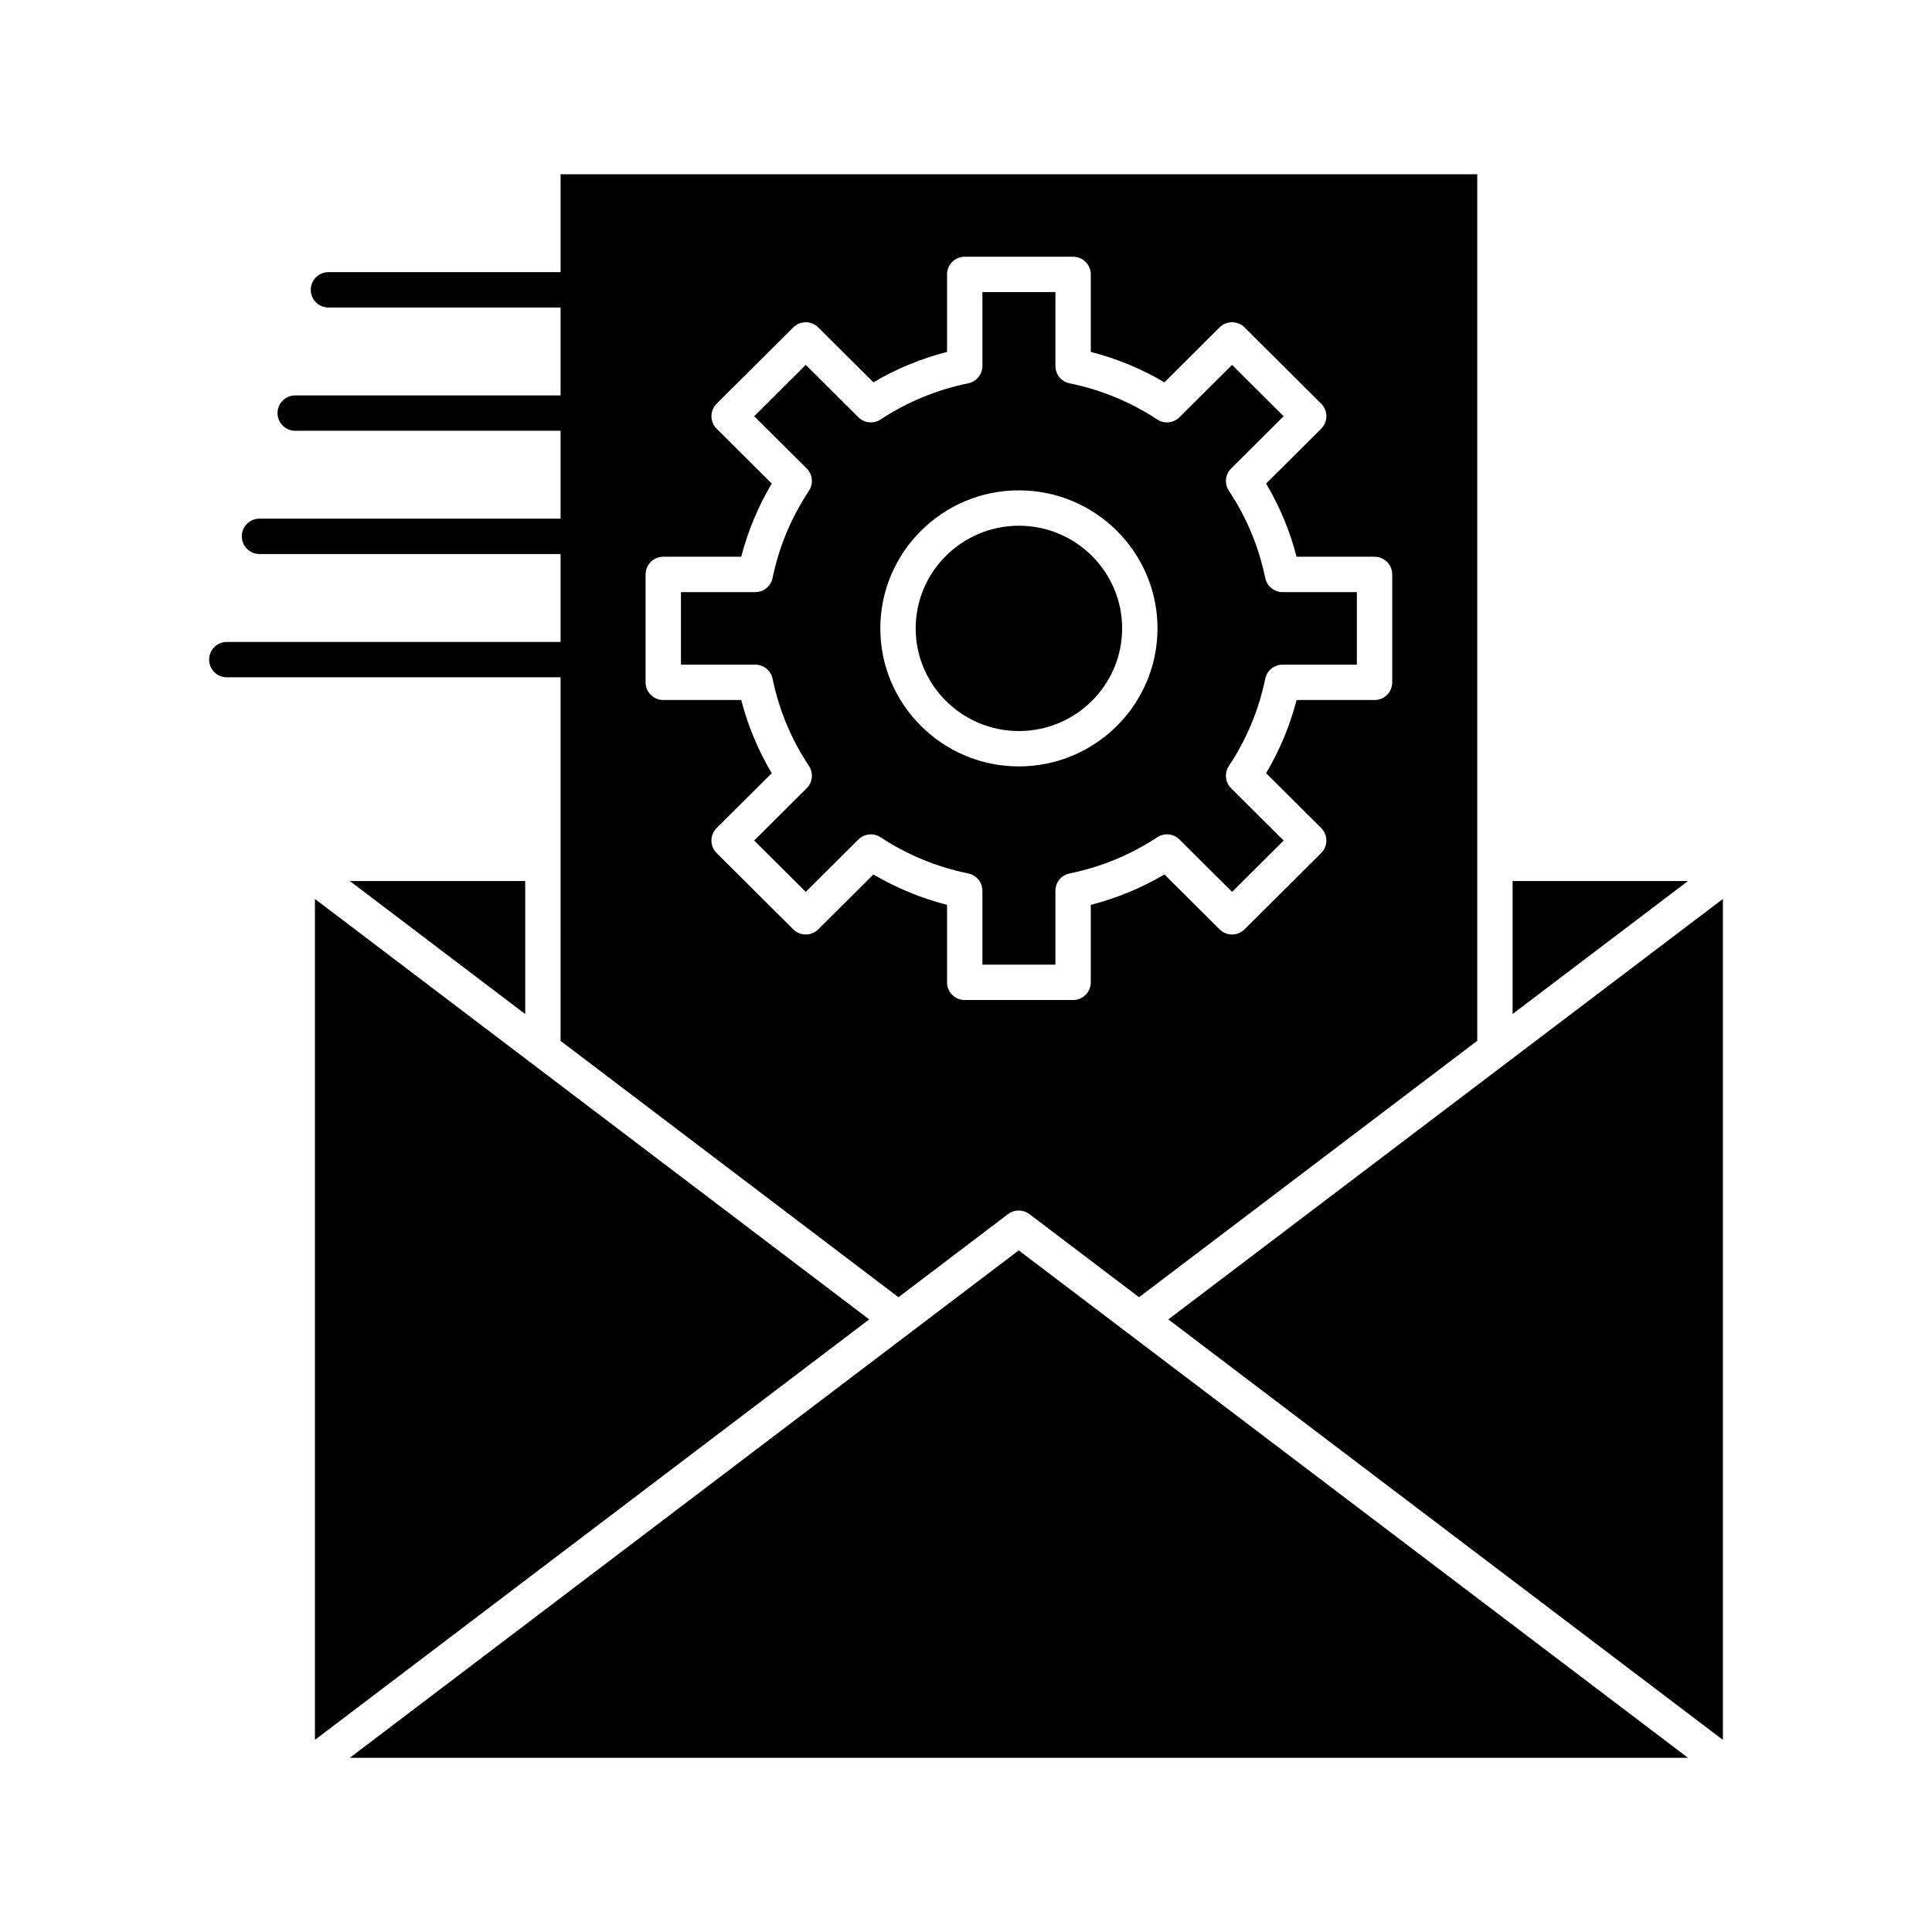 <?xml version="1.0" ?><!DOCTYPE svg  PUBLIC '-//W3C//DTD SVG 1.1//EN'  'http://www.w3.org/Graphics/SVG/1.1/DTD/svg11.dtd'><svg height="512px" style="enable-background:new 0 0 512 512;" version="1.1" viewBox="0 0 512 512" width="512px" xml:space="preserve" xmlns="http://www.w3.org/2000/svg" xmlns:xlink="http://www.w3.org/1999/xlink"><g id="C_-_196_x2C__Data_x2C__data_integration_x2C__data_management_x2C__integration"><g><path d="M204.743,179.88c1.7,8.261,4.942,16.038,9.636,23.114c1.234,1.861,0.983,4.335-0.6,5.911l-13.912,13.846l13.667,13.604    l13.943-13.877c1.574-1.564,4.028-1.811,5.881-0.594c7.093,4.667,14.912,7.891,23.238,9.588c2.183,0.445,3.75,2.364,3.75,4.591    v19.58h19.351v-19.58c0-2.228,1.568-4.146,3.75-4.591c8.326-1.696,16.145-4.921,23.24-9.588c1.854-1.219,4.308-0.971,5.879,0.594    l13.943,13.877l13.667-13.604l-13.912-13.846c-1.583-1.576-1.834-4.05-0.599-5.912c4.691-7.071,7.933-14.848,9.634-23.113    c0.448-2.178,2.366-3.741,4.589-3.741h19.696v-19.224h-19.696c-2.223,0-4.141-1.563-4.589-3.742    c-1.698-8.262-4.94-16.039-9.634-23.114c-1.235-1.861-0.984-4.335,0.599-5.911l13.912-13.845L326.51,96.699l-13.943,13.877    c-1.572,1.565-4.025,1.814-5.879,0.594c-7.109-4.676-14.928-7.901-23.236-9.587c-2.184-0.443-3.754-2.364-3.754-4.592V77.403    h-19.351v19.588c0,2.228-1.569,4.148-3.754,4.592c-8.308,1.686-16.126,4.912-23.234,9.587c-1.854,1.216-4.309,0.971-5.881-0.594    l-13.943-13.877l-13.667,13.604l13.912,13.845c1.583,1.576,1.834,4.05,0.6,5.911c-4.694,7.078-7.936,14.854-9.636,23.115    c-0.447,2.178-2.365,3.741-4.589,3.741h-19.695v19.224h19.695C202.378,176.139,204.296,177.702,204.743,179.88z M270.022,129.949    c20.251,0,36.726,16.41,36.726,36.582c0,20.167-16.475,36.575-36.726,36.575s-36.726-16.408-36.726-36.575    C233.296,146.359,249.771,129.949,270.022,129.949z"/><polygon points="139.187,233.481 92.706,233.481 139.187,268.741   "/><path d="M270.022,193.734c15.083,0,27.354-12.203,27.354-27.204c0-15.004-12.271-27.21-27.354-27.21s-27.355,12.207-27.355,27.21    C242.667,181.531,254.939,193.734,270.022,193.734z"/><polygon points="400.857,233.481 400.857,268.719 447.332,233.481   "/><path d="M148.558,275.85l89.544,67.926l27.427-20.804l1.61-1.223c0.838-0.636,1.835-0.953,2.832-0.953    c0.374,0,0.746,0.06,1.111,0.149c0.609,0.148,1.197,0.406,1.721,0.803l29.059,22.03l89.625-67.955V46.169H148.558v25.95H87.043    c-2.587,0-4.685,2.098-4.685,4.686s2.098,4.686,4.685,4.686h61.514v23.297H78.236c-2.587,0-4.686,2.098-4.686,4.686    s2.099,4.686,4.686,4.686h70.321v23.289H68.765c-2.587,0-4.686,2.098-4.686,4.686s2.099,4.686,4.686,4.686h79.793v23.298H60.104    c-2.587,0-4.686,2.097-4.686,4.686c0,2.588,2.098,4.686,4.686,4.686h88.454V275.85z M171.088,152.229    c0-2.588,2.099-4.686,4.686-4.686h20.66c1.768-6.814,4.475-13.312,8.083-19.395l-14.596-14.526    c-0.884-0.879-1.381-2.075-1.381-3.321c0-1.247,0.497-2.442,1.38-3.321l20.31-20.214c1.829-1.819,4.783-1.819,6.611,0    l14.618,14.55c6.118-3.6,12.656-6.3,19.517-8.057V72.717c0-2.588,2.098-4.686,4.685-4.686h28.722c2.588,0,4.686,2.098,4.686,4.686    V93.26c6.861,1.757,13.399,4.457,19.518,8.057l14.619-14.55c1.83-1.819,4.783-1.818,6.61,0l20.309,20.214    c0.884,0.879,1.38,2.075,1.38,3.321c0,1.246-0.496,2.441-1.38,3.321l-14.597,14.526c3.607,6.082,6.314,12.58,8.082,19.395h20.661    c2.588,0,4.685,2.098,4.685,4.686v28.595c0,2.588-2.097,4.686-4.685,4.686h-20.661c-1.768,6.816-4.477,13.314-8.082,19.393    l14.597,14.527c0.884,0.879,1.38,2.075,1.38,3.321s-0.496,2.441-1.38,3.321l-20.309,20.214c-1.828,1.819-4.782,1.819-6.61,0    l-14.619-14.549c-6.109,3.594-12.648,6.292-19.518,8.055v20.536c0,2.589-2.098,4.686-4.686,4.686h-28.722    c-2.587,0-4.685-2.097-4.685-4.686v-20.536c-6.869-1.763-13.408-4.461-19.516-8.055l-14.619,14.549    c-1.829,1.819-4.783,1.819-6.611,0l-20.31-20.214c-0.883-0.879-1.38-2.074-1.38-3.321s0.497-2.442,1.38-3.321l14.597-14.527    c-3.607-6.082-6.314-12.579-8.083-19.393h-20.66c-2.587,0-4.686-2.098-4.686-4.686V152.229z"/><polygon points="309.615,349.658 456.582,461.085 456.582,238.228   "/><path d="M299.027,353.394l-29.055-22.031l-29.034,22.03c-0.017,0.014-0.037,0.022-0.056,0.036L92.706,465.832h354.626    l-148.28-112.423C299.044,353.403,299.035,353.399,299.027,353.394z"/><polygon points="83.462,238.231 83.462,461.082 230.35,349.656   "/></g></g><g id="Layer_1"/></svg>